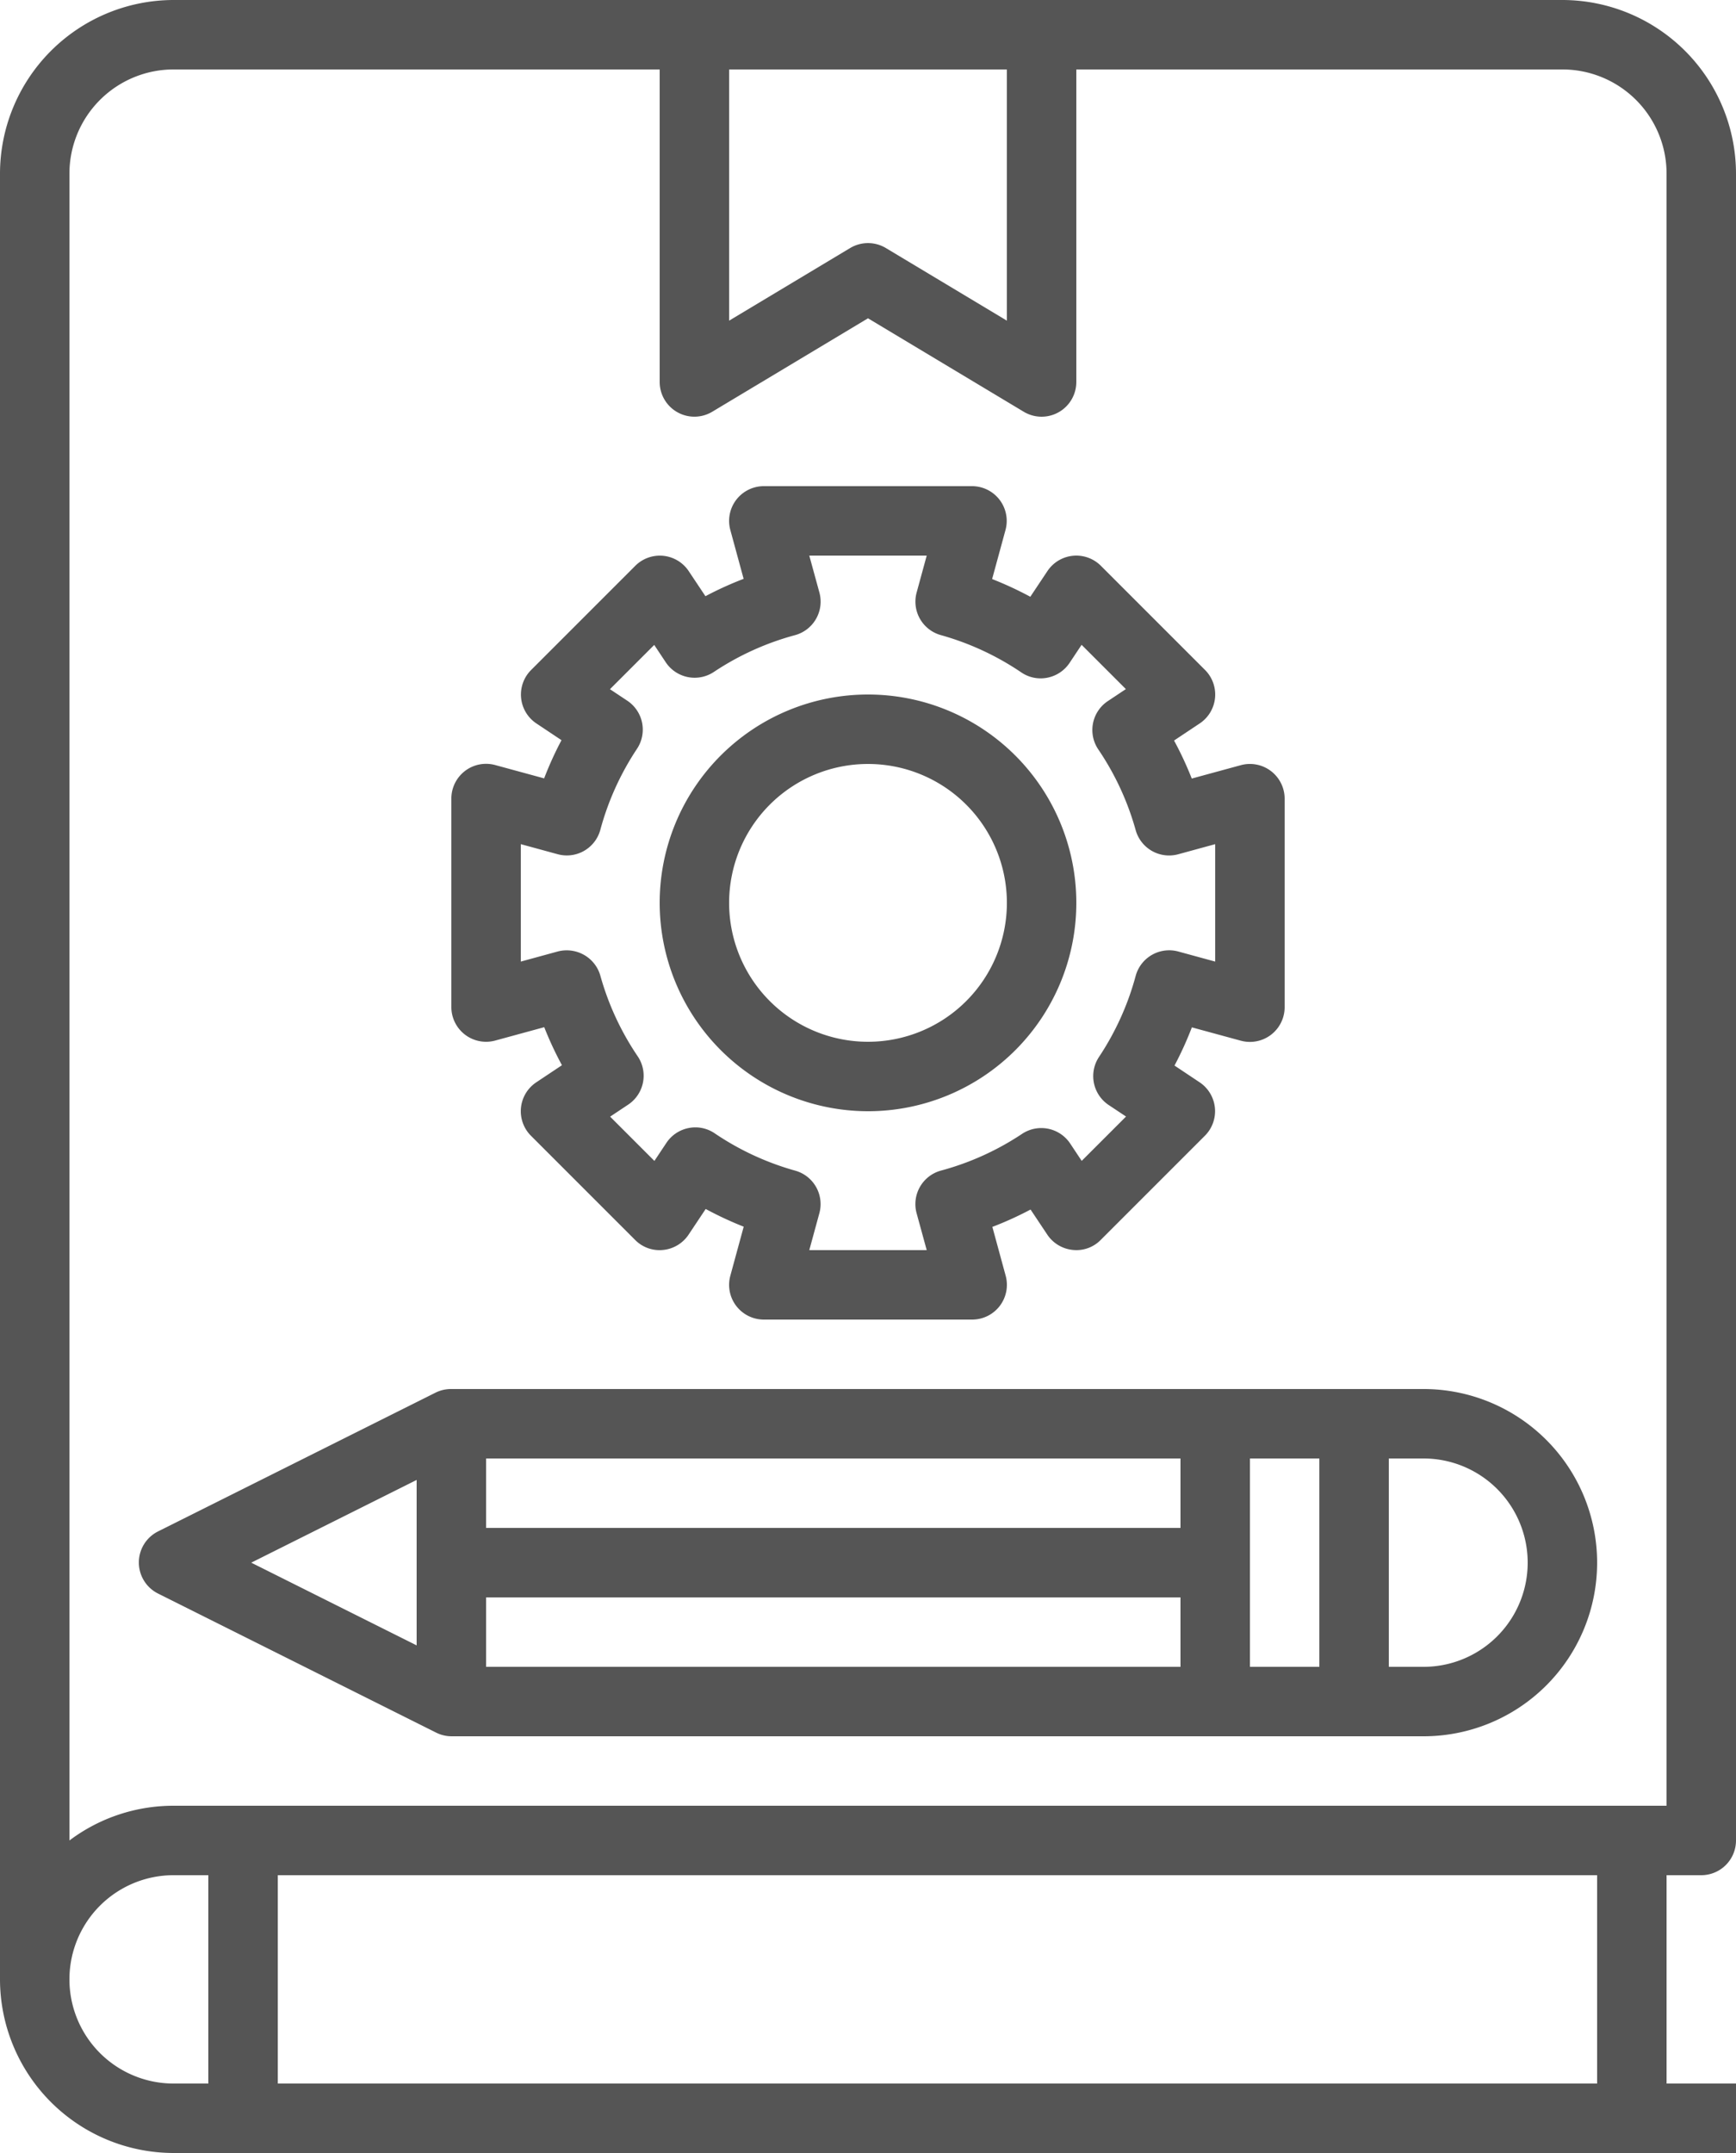 <svg xmlns="http://www.w3.org/2000/svg" width="50" height="62" viewBox="0 0 50 62">
  <g id="Group_195" data-name="Group 195" transform="translate(-3776 -1703)">
    <g id="Group_194" data-name="Group 194" transform="translate(3769 1702)">
      <path id="Path_225" data-name="Path 225" d="M56,55a1,1,0,0,0,1-1V6a5.006,5.006,0,0,0-5-5H12A5.006,5.006,0,0,0,7,6V58a5.006,5.006,0,0,0,5,5H57V61H55V55ZM28,3h8v7.234L32.515,8.143a1,1,0,0,0-1.029,0L28,10.234ZM13,61H12a3,3,0,0,1,0-6h1Zm40,0H15V55H53ZM12,53a4.98,4.98,0,0,0-3,1V6a3,3,0,0,1,3-3H26v9a1,1,0,0,0,1.514.857L32,10.166l4.485,2.691A1,1,0,0,0,38,12V3H52a3,3,0,0,1,3,3V53Z" fill="#555"/>
      <path id="Path_226" data-name="Path 226" d="M21.263,30.965l1.412-.385a10.008,10.008,0,0,0,.51,1.095l-.74.493a1,1,0,0,0-.152,1.539l3,3a.987.987,0,0,0,.806.288,1,1,0,0,0,.733-.44l.493-.74a10.2,10.2,0,0,0,1.095.51l-.385,1.412A1,1,0,0,0,29,39h6a1,1,0,0,0,.965-1.263l-.383-1.406a9.9,9.9,0,0,0,1.1-.5l.482.723a1,1,0,0,0,.733.44.978.978,0,0,0,.806-.288l3-3a1,1,0,0,0-.152-1.539l-.723-.482a10.065,10.065,0,0,0,.5-1.1l1.406.383A1,1,0,0,0,44,30V24a1,1,0,0,0-1.263-.965l-1.412.385a10.008,10.008,0,0,0-.51-1.095l.74-.493a1,1,0,0,0,.152-1.539l-3-3a1,1,0,0,0-1.539.152l-.493.74a10.2,10.2,0,0,0-1.1-.51l.385-1.412A1,1,0,0,0,35,15H29a1,1,0,0,0-.965,1.263l.383,1.406a9.9,9.9,0,0,0-1.1.5l-.482-.723a1,1,0,0,0-1.539-.152l-3,3a1,1,0,0,0,.152,1.539l.723.482a10.065,10.065,0,0,0-.5,1.1l-1.406-.383A1,1,0,0,0,20,24v6a1,1,0,0,0,1.263.965ZM22,25.309l1.062.29a1,1,0,0,0,1.228-.7,7.947,7.947,0,0,1,1.055-2.333,1,1,0,0,0-.277-1.387l-.5-.332,1.275-1.275.332.5a1,1,0,0,0,1.387.277A7.935,7.935,0,0,1,29.9,19.29a1,1,0,0,0,.7-1.228L30.309,17h3.382l-.29,1.062a1,1,0,0,0,.7,1.228,7.945,7.945,0,0,1,2.318,1.076.988.988,0,0,0,.751.149,1,1,0,0,0,.636-.426l.346-.52,1.275,1.275-.52.346a1,1,0,0,0-.277,1.387A7.931,7.931,0,0,1,39.708,24.9a1,1,0,0,0,1.228.7L42,25.309v3.382l-1.062-.29a1,1,0,0,0-1.228.7,7.947,7.947,0,0,1-1.055,2.333,1,1,0,0,0,.277,1.387l.5.332L38.155,34.43l-.332-.5a1,1,0,0,0-1.387-.277A7.935,7.935,0,0,1,34.1,34.71a1,1,0,0,0-.7,1.228L33.691,37H30.309l.29-1.062a1,1,0,0,0-.7-1.228,7.945,7.945,0,0,1-2.318-1.076.988.988,0,0,0-.751-.149,1,1,0,0,0-.636.426l-.346.52-1.275-1.275.52-.346a1,1,0,0,0,.277-1.387A7.931,7.931,0,0,1,24.292,29.1a1,1,0,0,0-.468-.6,1.013,1.013,0,0,0-.76-.1L22,28.691Z" fill="#555"/>
      <path id="Path_227" data-name="Path 227" d="M32,33a6,6,0,1,0-6-6A6.006,6.006,0,0,0,32,33Zm0-10a4,4,0,1,1-4,4A4,4,0,0,1,32,23Z" fill="#555"/>
      <path id="Path_228" data-name="Path 228" d="M48,41H20a1,1,0,0,0-.447.1l-8,4a1,1,0,0,0,0,1.79l8,4A1,1,0,0,0,20,51H48a5,5,0,0,0,0-10ZM19,48.382,14.236,46,19,43.618ZM41,49H21V47H41Zm0-4H21V43H41Zm4,4H43V43h2Zm3,0H47V43h1a3,3,0,0,1,0,6Z" fill="#555"/>
    </g>
  </g>
</svg>
